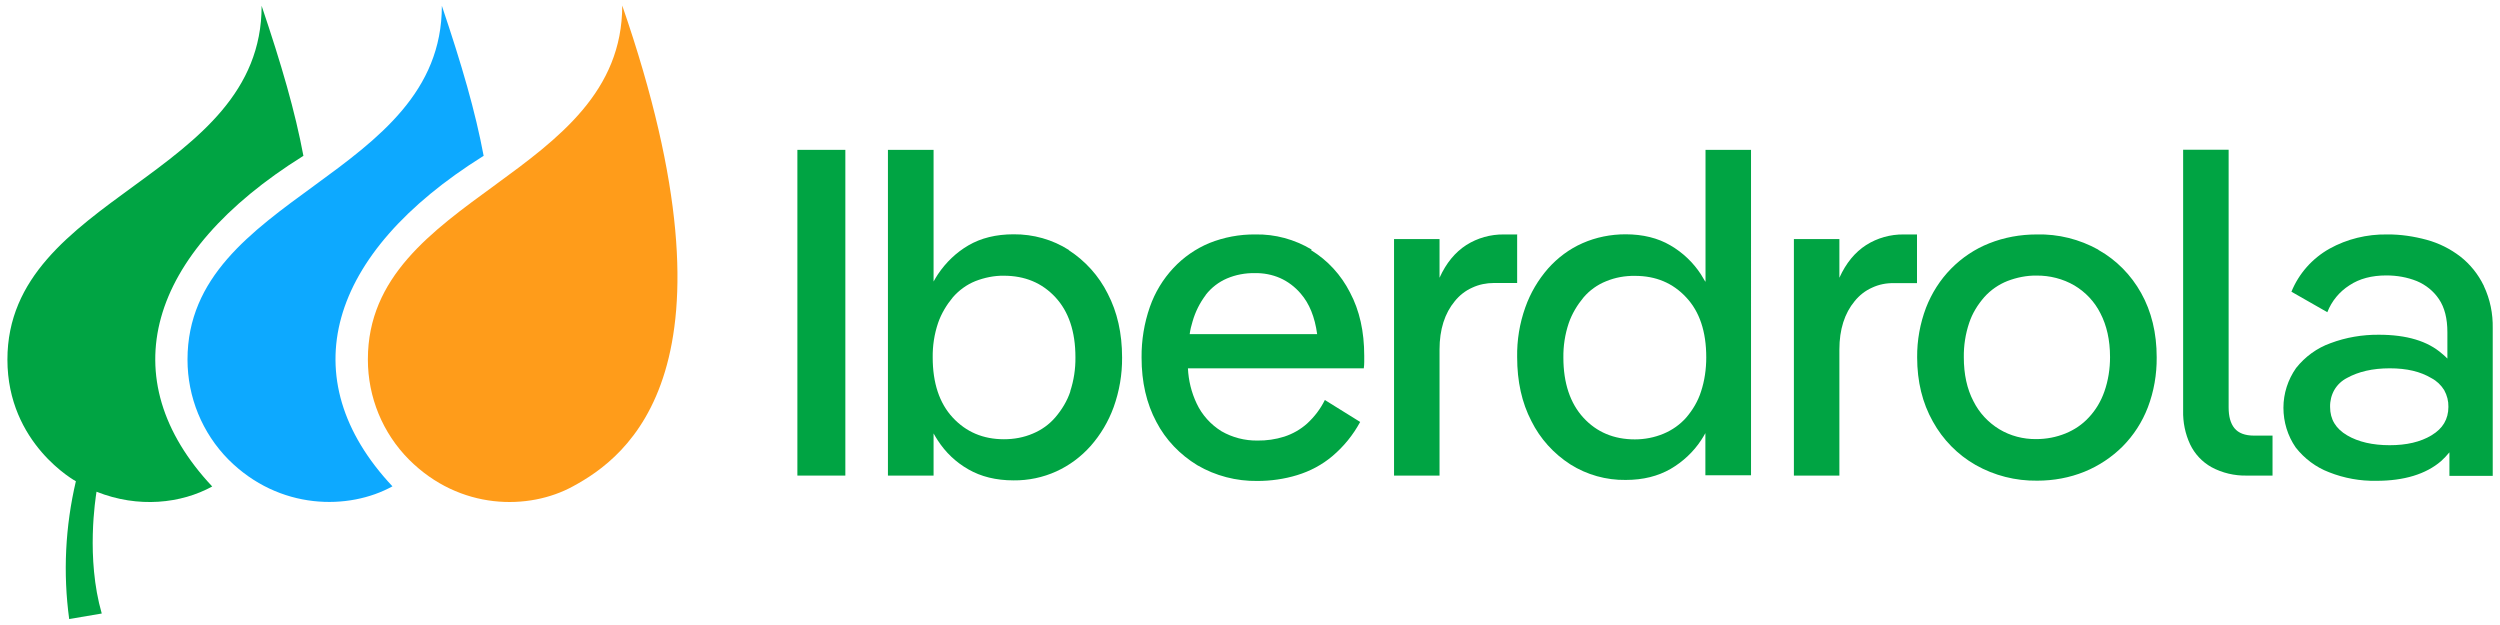 <?xml version="1.0" encoding="UTF-8"?>
<svg xmlns="http://www.w3.org/2000/svg" id="a" viewBox="0 0 172 43">
  <path d="m58.16,10.31h-3.3v22.41h3.3V10.31Z" style="fill: #00a443; stroke-width: 0px;"></path>
  <path d="m73.54,17.2c-1.13-.72-2.45-1.09-3.8-1.08-1.22,0-2.25.26-3.11.76-.84.49-1.55,1.17-2.1,1.99-.11.17-.21.33-.3.5v-9.06h-3.14v22.41h3.14v-2.9c.09.17.19.32.29.48.53.82,1.24,1.5,2.1,1.99.87.5,1.9.76,3.12.76,1.01.01,2.02-.2,2.94-.62.9-.41,1.7-1.01,2.35-1.74.69-.78,1.23-1.69,1.59-2.68.39-1.09.59-2.24.58-3.41,0-1.67-.33-3.13-.99-4.4-.61-1.22-1.53-2.24-2.68-2.99Zm.1,9.73c-.22.66-.58,1.25-1.03,1.78-.42.49-.95.87-1.55,1.12-.63.27-1.3.39-1.99.39-1.43,0-2.6-.5-3.52-1.49-.92-.99-1.38-2.38-1.38-4.14-.01-.8.11-1.6.37-2.37.22-.64.58-1.24,1.02-1.77.42-.48.95-.87,1.55-1.11.62-.24,1.29-.38,1.95-.37,1.45,0,2.63.49,3.55,1.48.91.98,1.38,2.35,1.38,4.13.01.8-.11,1.59-.36,2.35h0Z" style="fill: #00a443; stroke-width: 0px;"></path>
  <path d="m90.24,17.17c-1.17-.7-2.51-1.07-3.88-1.04-1.08-.01-2.15.19-3.15.59-.94.39-1.79.98-2.48,1.72-.72.77-1.27,1.68-1.62,2.68-.39,1.12-.58,2.29-.57,3.48,0,1.69.34,3.16,1.02,4.43.64,1.23,1.62,2.25,2.82,2.98,1.25.73,2.68,1.1,4.13,1.08.92,0,1.85-.13,2.73-.4.89-.27,1.72-.71,2.43-1.31.78-.66,1.42-1.45,1.91-2.35l-2.43-1.51c-.3.61-.71,1.15-1.22,1.62-.46.41-.99.71-1.57.9-.6.19-1.23.28-1.85.27-.87.01-1.72-.21-2.47-.64-.74-.46-1.34-1.12-1.71-1.91-.36-.76-.56-1.58-.6-2.42h12.1c.02-.14.03-.3.03-.44v-.42c0-1.67-.32-3.12-.98-4.36-.61-1.2-1.53-2.21-2.68-2.91h.01Zm-7.28,3.11c.38-.49.89-.88,1.45-1.12.61-.26,1.27-.38,1.92-.37.6-.01,1.19.1,1.74.34.54.24,1.03.61,1.42,1.07.59.68.97,1.6,1.13,2.79h-8.77c.04-.3.11-.59.2-.88.19-.66.5-1.28.91-1.82h-.01Z" style="fill: #00a443; stroke-width: 0px;"></path>
  <path d="m104.39,16.13h-.93c-.91-.01-1.81.24-2.58.73-.76.49-1.38,1.23-1.84,2.25v-2.66h-3.13v16.27h3.13v-8.67c0-1.39.36-2.5,1.05-3.33.32-.4.73-.72,1.2-.93.47-.22.98-.32,1.49-.32h1.6v-3.32h.01Z" style="fill: #00a443; stroke-width: 0px;"></path>
  <path d="m117.32,19.37c-.1-.17-.2-.33-.3-.5-.53-.81-1.25-1.5-2.1-1.99-.85-.5-1.88-.76-3.08-.76-1.02,0-2.03.2-2.96.61-.91.4-1.71,1-2.37,1.74-.69.79-1.22,1.69-1.57,2.68-.39,1.1-.58,2.25-.56,3.42,0,1.67.32,3.13.98,4.4.6,1.21,1.53,2.24,2.68,2.98,1.14.72,2.47,1.09,3.81,1.07,1.2,0,2.22-.26,3.09-.76.84-.49,1.57-1.17,2.1-1.98.1-.16.2-.31.29-.48v2.9h3.14V10.31h-3.13v9.06h-.02Zm-1.3,9.35c-.43.49-.97.87-1.57,1.12-.62.26-1.3.39-1.97.39-1.45,0-2.63-.5-3.54-1.49s-1.38-2.38-1.38-4.14c-.01-.8.11-1.6.37-2.37.22-.64.58-1.24,1.02-1.77.42-.49.95-.87,1.55-1.11.63-.26,1.3-.38,1.99-.37,1.43,0,2.6.49,3.52,1.48.92.98,1.38,2.35,1.38,4.13,0,.8-.11,1.59-.36,2.35-.21.66-.56,1.25-1.01,1.78h-.01Z" style="fill: #00a443; stroke-width: 0px;"></path>
  <path d="m131.89,16.13h-.92c-.91-.01-1.81.24-2.58.73-.76.49-1.38,1.23-1.84,2.25v-2.66h-3.13v16.27h3.13v-8.67c0-1.39.36-2.5,1.05-3.33.32-.4.73-.72,1.2-.93.47-.22.98-.32,1.49-.31h1.6v-3.34Z" style="fill: #00a443; stroke-width: 0px;"></path>
  <path d="m144.37,17.18c-1.3-.72-2.76-1.09-4.25-1.05-1.12,0-2.23.2-3.26.61-.99.39-1.88.99-2.62,1.74-.76.77-1.34,1.69-1.73,2.69-.41,1.09-.62,2.24-.61,3.41,0,1.67.36,3.14,1.08,4.42.69,1.25,1.71,2.29,2.94,2.99,1.29.73,2.75,1.1,4.24,1.08,1.12,0,2.23-.2,3.26-.62.98-.4,1.88-1,2.62-1.74.76-.77,1.34-1.67,1.73-2.68.42-1.1.62-2.27.61-3.44,0-1.69-.36-3.16-1.07-4.43-.69-1.24-1.7-2.27-2.93-2.96h-.01Zm.41,9.76c-.23.66-.59,1.27-1.07,1.78-.44.48-.99.85-1.6,1.1-.64.26-1.32.39-2.02.39-.89.01-1.78-.22-2.54-.68-.77-.47-1.38-1.13-1.78-1.93-.44-.84-.66-1.85-.66-3.02-.01-.8.11-1.6.37-2.37.22-.66.58-1.24,1.04-1.77.44-.49.99-.87,1.6-1.11.63-.24,1.31-.38,1.99-.37.91-.01,1.82.22,2.61.68.77.46,1.39,1.12,1.79,1.92.43.83.66,1.83.66,3.01,0,.8-.12,1.6-.39,2.37Z" style="fill: #00a443; stroke-width: 0px;"></path>
  <path d="m153.73,29.46c-.27-.33-.4-.81-.4-1.42V10.3h-3.13v17.94c-.02.81.14,1.6.48,2.33.32.67.83,1.21,1.47,1.57.74.4,1.59.6,2.43.58h1.77v-2.75h-1.28c-.62,0-1.07-.18-1.33-.5Z" style="fill: #00a443; stroke-width: 0px;"></path>
  <path d="m170.88,19.65c-.38-.78-.93-1.47-1.61-2-.69-.53-1.47-.92-2.31-1.15-.89-.24-1.81-.38-2.73-.37-1.39-.02-2.75.31-3.96.98-1.19.67-2.11,1.71-2.62,2.96l2.47,1.41c.3-.77.83-1.41,1.52-1.85.69-.46,1.54-.68,2.54-.68.72,0,1.43.12,2.1.39.62.26,1.15.69,1.52,1.24.39.58.58,1.33.58,2.28v1.81c-.11-.11-.23-.23-.36-.33-1-.88-2.45-1.31-4.35-1.31-1.13-.01-2.27.18-3.33.58-.93.33-1.75.93-2.37,1.71-.56.8-.87,1.75-.87,2.73s.29,1.93.84,2.73c.6.77,1.4,1.37,2.3,1.71,1.03.41,2.14.61,3.25.59,1.92,0,3.41-.46,4.45-1.35.21-.19.4-.39.58-.61v1.62h2.98v-10.15c.02-1.01-.18-2-.61-2.91v-.02Zm-3.59,10.3c-.77.46-1.72.68-2.88.68s-2.15-.22-2.93-.68-1.17-1.1-1.17-1.95c-.01-.41.09-.82.29-1.17.21-.36.51-.64.88-.83.78-.43,1.75-.66,2.93-.66s2.11.22,2.88.68c.36.19.66.48.87.82.2.36.3.76.29,1.15,0,.85-.39,1.5-1.15,1.95h0Z" style="fill: #00a443; stroke-width: 0px;"></path>
  <path d="m25.31,24.74c0,2.58,1.01,5.05,2.83,6.88,3.5,3.5,8.25,3.5,11.28,1.84,3.71-2.01,12.05-8.05,3.39-33.08,0,11.81-17.5,13.01-17.5,24.34h0Z" style="fill: #ff9c1a; stroke-width: 0px;"></path>
  <path d="m33.28,10.75c-.58-3.1-1.5-6.26-2.88-10.35,0,11.81-17.5,13.01-17.5,24.34,0,2.58,1.01,5.05,2.82,6.88,3.5,3.5,8.29,3.49,11.28,1.84-6.96-7.42-4.51-16,6.26-22.73h.01Z" style="fill: #0da9ff; stroke-width: 0px;"></path>
  <path d="m20.88,10.75c-.58-3.1-1.5-6.26-2.88-10.35C18.01,12.22.51,13.42.51,24.74c0,5.81,4.71,8.37,4.71,8.37-.73,3.11-.89,6.32-.46,9.48l2.24-.38c-1.1-3.82-.42-7.97-.36-8.38,2.88,1.15,5.83.81,7.96-.36-6.96-7.42-4.51-16.01,6.26-22.74h.01Z" style="fill: #00a443; stroke-width: 0px;"></path>
</svg>
